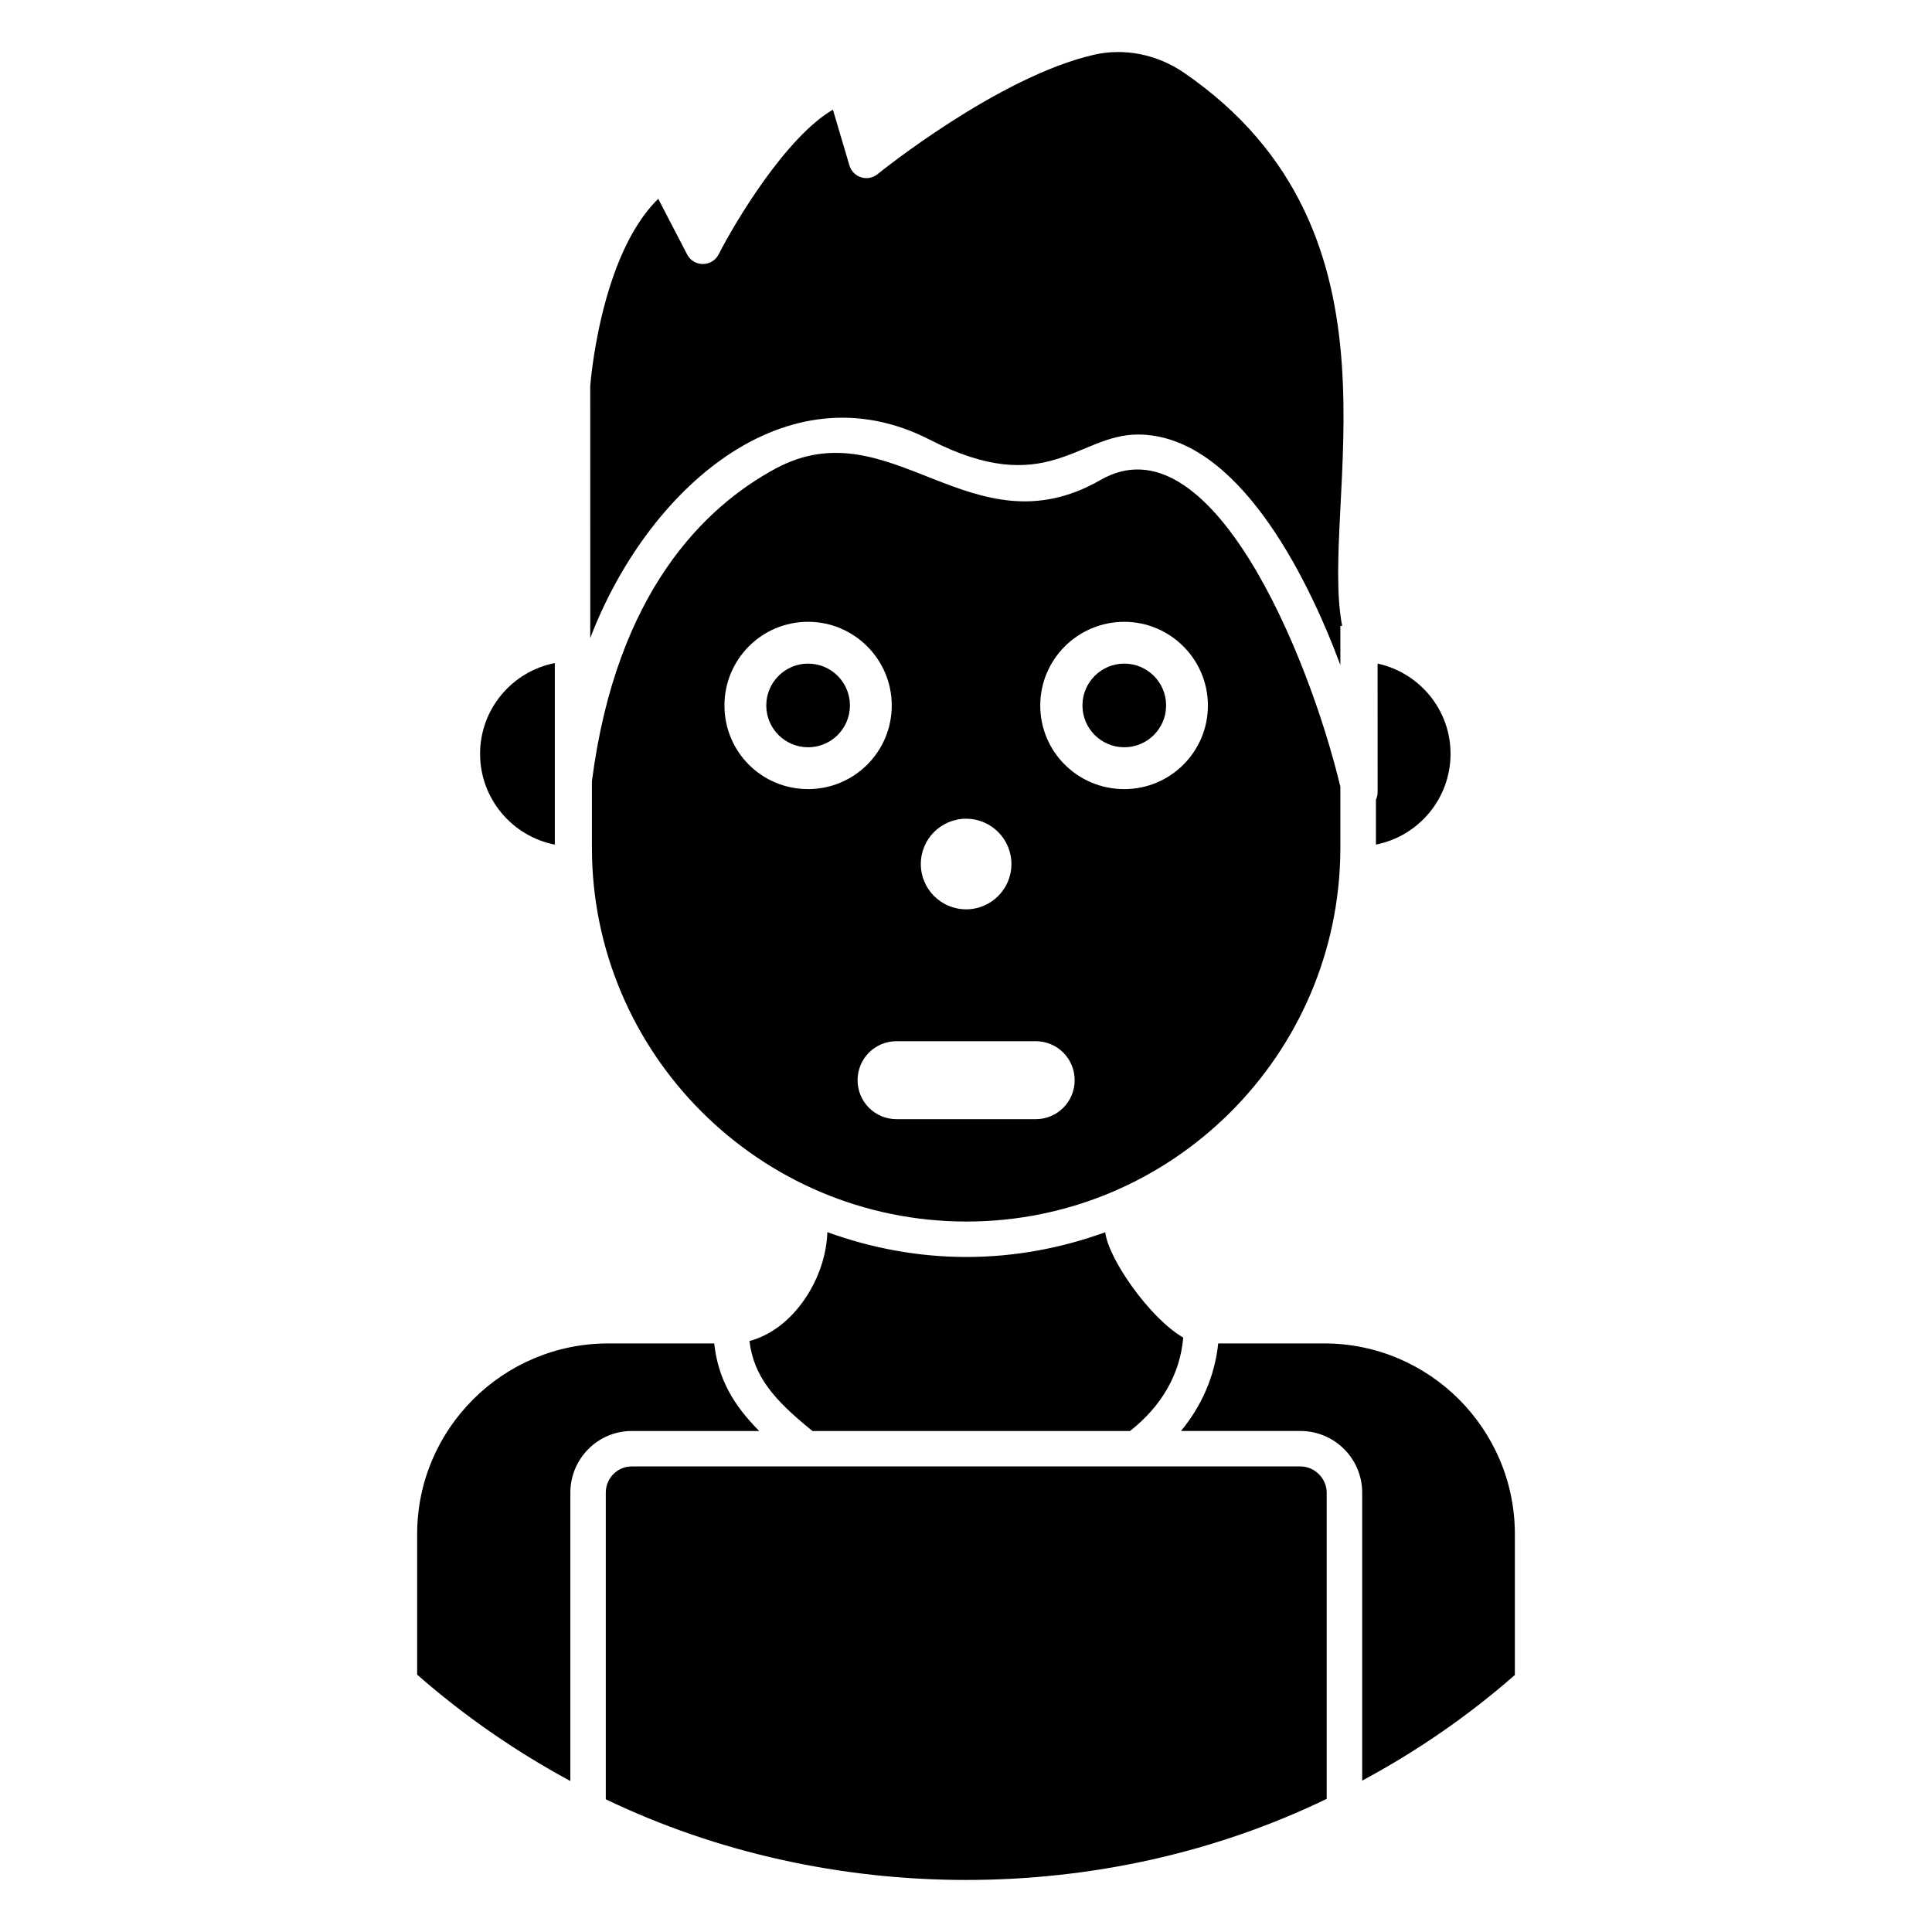 <?xml version="1.0" encoding="UTF-8"?>
<!-- Uploaded to: ICON Repo, www.svgrepo.com, Generator: ICON Repo Mixer Tools -->
<svg fill="#000000" width="800px" height="800px" version="1.1" viewBox="144 144 512 512" xmlns="http://www.w3.org/2000/svg">
 <g>
  <path d="m453.03 330.95c0 6.121-4.965 11.082-11.086 11.082s-11.082-4.961-11.082-11.082c0-6.121 4.961-11.086 11.082-11.086s11.086 4.965 11.086 11.086"/>
  <path d="m499.21 369.16v-16.672c-8.348-34.934-34.461-98.074-63.559-81.289-34.227 19.641-55.488-19.41-85.996-3.082-18.848 10.113-42.34 32.766-48.793 82.961v17.539c0 54.645 44.535 99.105 99.281 99.105 54.457-0.004 98.77-44.172 99.066-98.562zm-99.176-8.188c6.629 0 12.004 5.375 12.004 12.004s-5.375 12.004-12.004 12.004-12.008-5.375-12.008-12.004 5.379-12.004 12.008-12.004zm-64.047-30.02c0-12.211 9.863-22.168 22.168-22.168 12.211 0 22.168 9.957 22.168 22.168 0 12.305-9.957 22.168-22.168 22.168-12.305 0-22.168-9.863-22.168-22.168zm82.48 109.64h-36.867c-5.754 0-10.332-4.637-10.332-10.332 0-5.695 4.578-10.332 10.332-10.332h36.867c5.754 0 10.332 4.637 10.332 10.332 0 5.695-4.578 10.332-10.332 10.332zm23.473-87.469c-12.305 0-22.262-9.863-22.262-22.168 0-12.211 9.957-22.168 22.262-22.168 12.211 0 22.168 9.957 22.168 22.168 0 12.305-9.957 22.168-22.168 22.168z"/>
  <path d="m369.24 330.95c0 6.121-4.961 11.082-11.082 11.082s-11.086-4.961-11.086-11.082c0-6.121 4.965-11.086 11.086-11.086s11.082 4.965 11.082 11.086"/>
  <path d="m528.41 343.77c0-11.734-8.301-21.527-19.332-23.914l0.004 34.152c0 0.688-0.18 1.324-0.449 1.918v11.898c11.262-2.215 19.777-12.156 19.777-24.055z"/>
  <path d="m300.42 309.88v3.211c15.07-39.375 51.84-72.172 90.043-52.535 30.871 15.848 39.152-1.402 55.094-1.402 25.934 0 44.562 36.625 53.652 61.09v-10.363h0.477c-6.258-32.59 19.938-104.19-41.938-146.62-7.09-4.863-15.758-6.586-23.793-4.762-25.465 5.824-57.066 31.391-57.387 31.648-1.219 0.992-2.879 1.32-4.348 0.844-1.504-0.457-2.668-1.641-3.117-3.156l-4.375-14.777c-12.383 7.246-25.75 29.473-30.281 38.352-0.797 1.559-2.402 2.551-4.164 2.559h-0.02c-1.754 0-3.356-0.973-4.164-2.531l-7.66-14.75c-15.457 15.098-17.996 49.277-18.023 49.645l0.008 63.551z"/>
  <path d="m494.92 500.02h-28.082c-0.902 8.566-4.301 16.469-9.875 23.207h31.684c9.016 0 16.348 7.328 16.348 16.348v76.309c14.375-7.731 27.977-17.047 40.461-27.996v-37.336c-0.004-27.863-22.668-50.531-50.535-50.531z"/>
  <path d="m345.21 523.23c-6.738-6.746-10.914-13.734-11.934-23.207h-28.09c-27.922 0-50.637 22.668-50.637 50.535v37.242c12.594 11.047 26.246 20.426 40.602 28.191v-76.414c0-9.016 7.285-16.348 16.246-16.348z"/>
  <path d="m488.64 532.62h-177.25c-3.781 0-6.852 3.117-6.852 6.953v81.254c59.055 28.387 131.62 28.668 191.05-0.113v-81.145c0-3.766-3.18-6.949-6.953-6.949z"/>
  <path d="m291.03 367.83v-48.113c-11.273 2.203-19.805 12.145-19.805 24.051s8.531 21.859 19.805 24.062z"/>
  <path d="m400.14 477.11c-12.965 0-25.348-2.394-36.887-6.574-0.344 12.164-8.902 25.77-20.641 28.844 1.164 9.484 6.621 15.633 16.254 23.492 0.145 0.121 0.32 0.238 0.473 0.359h84.121c8.371-6.578 13.27-15.035 14.113-24.766-8.848-5.055-19.926-20.98-20.664-27.91-11.496 4.164-23.848 6.555-36.77 6.555z"/>
 </g>
</svg>